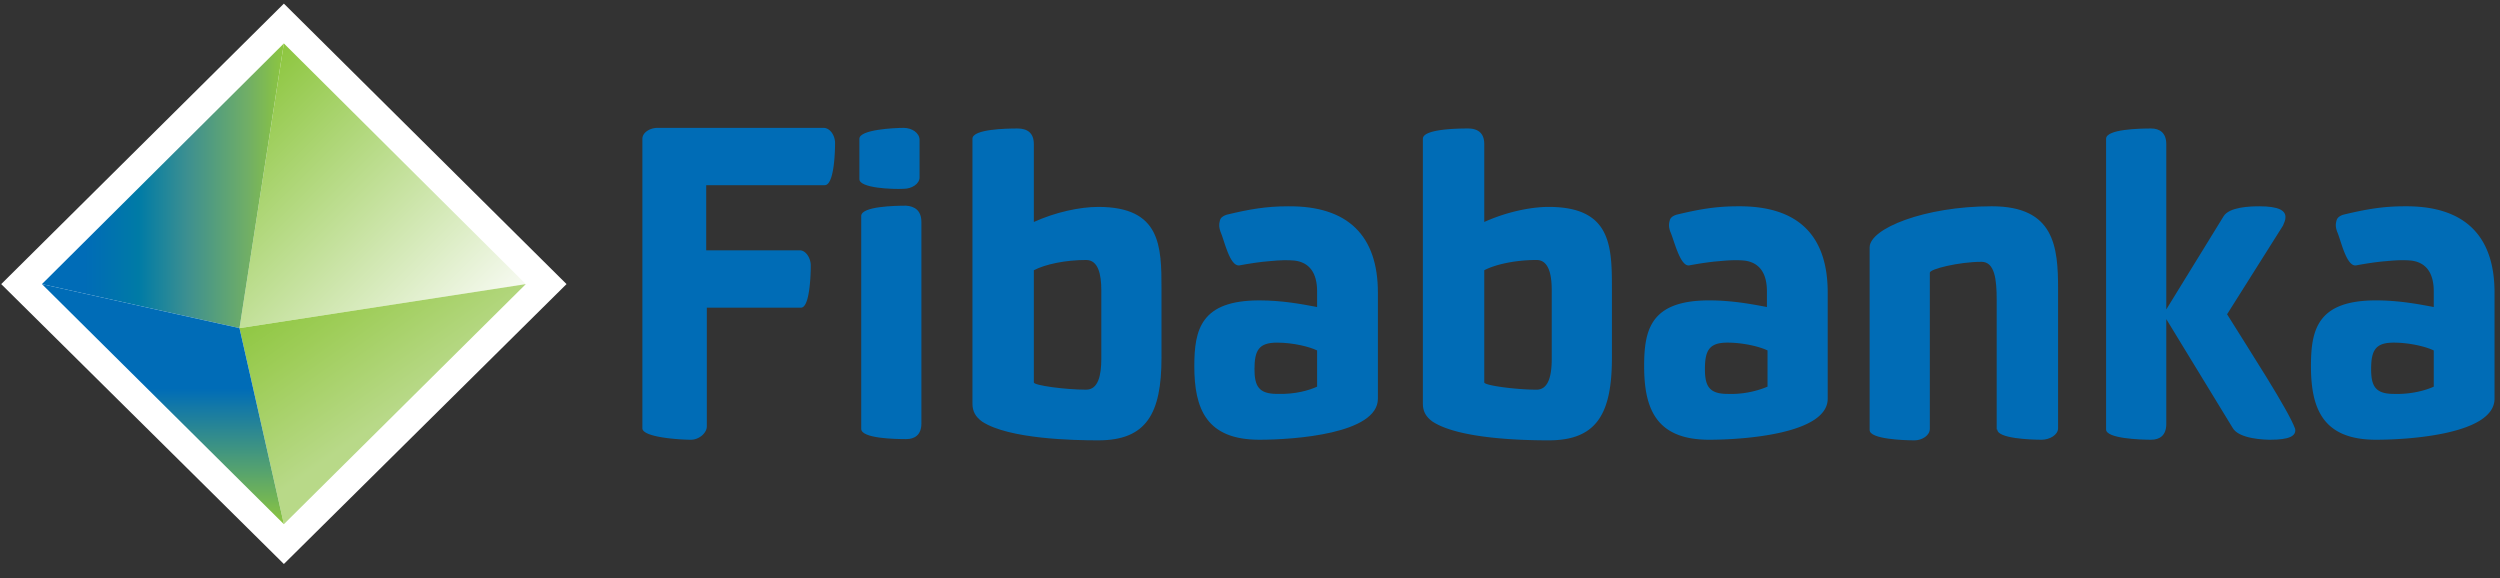 <svg xmlns="http://www.w3.org/2000/svg" width="160" height="37" viewBox="0 0 160 37">
    <rect x="0" y="0" width="160" height="37" fill="#333333" stroke="none"/>
    <defs>
        <linearGradient id="a" x1="-13.394%" x2="71.249%" y1="28.849%" y2="113.312%">
            <stop offset="0%" stop-color="#8DC63F"/>
            <stop offset="100%" stop-color="#F7FAF2"/>
        </linearGradient>
        <linearGradient id="b" x1="-.105%" x2="100.001%" y1="49.979%" y2="49.979%">
            <stop offset="17.79%" stop-color="#006CB7"/>
            <stop offset="25.46%" stop-color="#0070B1"/>
            <stop offset="40.14%" stop-color="#007BA6"/>
            <stop offset="60.29%" stop-color="#3D9090"/>
            <stop offset="84.88%" stop-color="#70AE66"/>
            <stop offset="100%" stop-color="#8DC63F"/>
        </linearGradient>
        <linearGradient id="c" x1="15.527%" x2="57.82%" y1="-.029%" y2="50.021%">
            <stop offset="0%" stop-color="#8DC63F"/>
            <stop offset="37.56%" stop-color="#9ECD58"/>
            <stop offset="100%" stop-color="#B8D988"/>
        </linearGradient>
        <linearGradient id="d" x1="49.949%" x2="49.949%" y1="99.984%" y2="-.001%">
            <stop offset="0%" stop-color="#8DC63F"/>
            <stop offset="56.44%" stop-color="#006CB7"/>
        </linearGradient>
    </defs>
    <g fill="none" fill-rule="evenodd">
        <path fill="#FFF" fill-rule="nonzero" d="M.078 18.183L18.168.232l18.09 17.95-18.09 17.914z"/>
        <path fill="#006CB6" d="M84.295 24.746v-2.317c-.467-.231-1.517-.501-2.568-.501-1.167 0-1.44.501-1.44 1.698 0 1.081.273 1.583 1.44 1.583 1.167.039 2.062-.232 2.568-.463zm3.89-6.023v6.795c0 2.239-5.33 2.625-7.586 2.625-3.384 0-4.163-1.969-4.163-4.71 0-2.355.428-4.208 4.163-4.208 1.44 0 2.684.232 3.696.425v-1.004c0-1.197-.506-1.853-1.44-1.969-.427-.038-.855-.038-1.633.039-.545.039-1.284.154-1.907.27-.622.077-.972-1.66-1.206-2.162-.077-.231-.116-.424-.039-.695.04-.193.195-.308.428-.386 1.44-.347 2.529-.54 3.93-.54 3.85-.039 5.757 1.892 5.757 5.52zM66.166 17.295v7.18c0 .194 2.023.464 3.346.464.778 0 .972-.927.972-1.97v-4.4c0-1.004-.194-1.93-.972-1.93-1.323 0-2.607.27-3.346.656zm0-8.068v4.98c1.362-.618 2.918-.965 4.124-.965 4.007 0 4.046 2.509 4.046 5.25v4.4c0 3.591-.973 5.29-4.046 5.29-1.556 0-5.719-.078-7.43-1.197-.429-.309-.623-.656-.623-1.158V8.879c0-.618 2.178-.656 2.879-.656.622 0 1.05.27 1.05 1.004zM138.642 9.227c0-.734-.428-1.004-.972-1.004-.7 0-2.88.038-2.88.656v18.608c0 .579 2.18.656 2.88.656.544 0 .972-.27.972-1.004v-6.717l4.24 6.949c.39.733 2.101.772 2.413.772 1.206 0 1.673-.232 1.595-.695-.428-1.197-2.918-5.019-4.357-7.335l3.579-5.675c.077-.193.155-.347.155-.502.04-.463-.428-.733-1.673-.733-.583 0-1.945.039-2.295.656l-3.657 5.945V9.227zM127.827 27.487c0 .579 2.14.656 2.84.656.506 0 1.05-.309 1.05-.733v-8.918c0-2.703-.233-5.29-4.24-5.29-4.318 0-7.82 1.43-7.82 2.626v11.697c0 .58 2.18.657 2.88.657.466 0 .972-.31.972-.734V17.45c0-.231 1.867-.694 3.307-.694.856 0 .972 1.158.972 2.432v8.3h.04z"/>
        <path fill="#006CB6" fill-rule="nonzero" d="M55.001 11.466V8.879c0-.579 2.179-.695 2.84-.695.506 0 1.011.31 1.011.772v2.394c0 .425-.505.733-1.011.733-.7.039-2.84-.038-2.84-.617zM58.97 14.207V27.1c0 .733-.429 1.003-.974 1.003-.7 0-2.878-.038-2.878-.656V13.821c0-.618 2.178-.657 2.878-.657.545.039.973.31.973 1.043z"/>
        <path fill="#006CB6" d="M45.197 19.689h6.07c.544 0 .622-2.008.622-2.703 0-.463-.311-.965-.7-.965h-5.992v-4.17h7.587c.583 0 .66-2.007.66-2.702 0-.463-.31-.965-.738-.965h-10.62c-.507 0-.973.31-.973.695v18.53c0 .58 2.373.734 3.112.734.506 0 1.011-.425 1.011-.85V19.69h-.039zM113.122 24.746v-2.317c-.467-.231-1.517-.501-2.568-.501-1.167 0-1.439.501-1.439 1.698 0 1.081.272 1.583 1.44 1.583a6.072 6.072 0 0 0 2.567-.463zm3.851-6.023v6.795c0 2.239-5.33 2.625-7.586 2.625-3.384 0-4.162-1.969-4.162-4.71 0-2.355.428-4.208 4.162-4.208 1.44 0 2.685.232 3.696.425v-1.004c0-1.197-.506-1.853-1.44-1.969-.427-.038-.855-.038-1.633.039-.545.039-1.284.154-1.907.27-.583.077-.972-1.66-1.206-2.162-.077-.231-.116-.424-.038-.695.038-.193.194-.308.428-.386 1.439-.347 2.528-.54 3.929-.54 3.89-.039 5.757 1.892 5.757 5.52zM94.993 17.295v7.18c0 .194 2.023.464 3.346.464.778 0 .972-.927.972-1.97v-4.4c0-1.004-.194-1.93-.972-1.93-1.323 0-2.607.27-3.346.656zm0-8.068v4.98c1.362-.618 2.918-.965 4.124-.965 4.007 0 4.046 2.509 4.046 5.25v4.4c0 3.591-.973 5.29-4.046 5.29-1.556 0-5.719-.078-7.43-1.197-.428-.309-.623-.656-.623-1.158V8.879c0-.618 2.179-.656 2.879-.656.622 0 1.05.27 1.05 1.004zM155.76 24.746v-2.317c-.467-.231-1.518-.501-2.568-.501-1.167 0-1.44.501-1.44 1.698 0 1.081.273 1.583 1.44 1.583 1.128.039 2.062-.232 2.568-.463zm3.89-6.023v6.795c0 2.239-5.33 2.625-7.586 2.625-3.385 0-4.163-1.969-4.163-4.71 0-2.355.428-4.208 4.163-4.208 1.44 0 2.684.232 3.696.425v-1.004c0-1.197-.506-1.853-1.44-1.969-.428-.038-.856-.038-1.634.039-.544.039-1.284.154-1.906.27-.622.077-.973-1.66-1.206-2.162-.078-.231-.117-.424-.039-.695.039-.193.195-.308.428-.386 1.44-.347 2.529-.54 3.93-.54 3.85-.039 5.757 1.892 5.757 5.52z"/>
        <path fill="url(#a)" d="M15.328 21.001l18.323-2.818L18.168 2.78z"/>
        <path fill="url(#b)" d="M2.684 18.183L15.328 21l2.84-18.221z"/>
        <path fill="url(#c)" d="M15.328 21.001l18.323-2.818-15.483 15.365z"/>
        <path fill="url(#d)" d="M2.684 18.183L15.328 21l2.84 12.547z"/>
    </g>
</svg>

